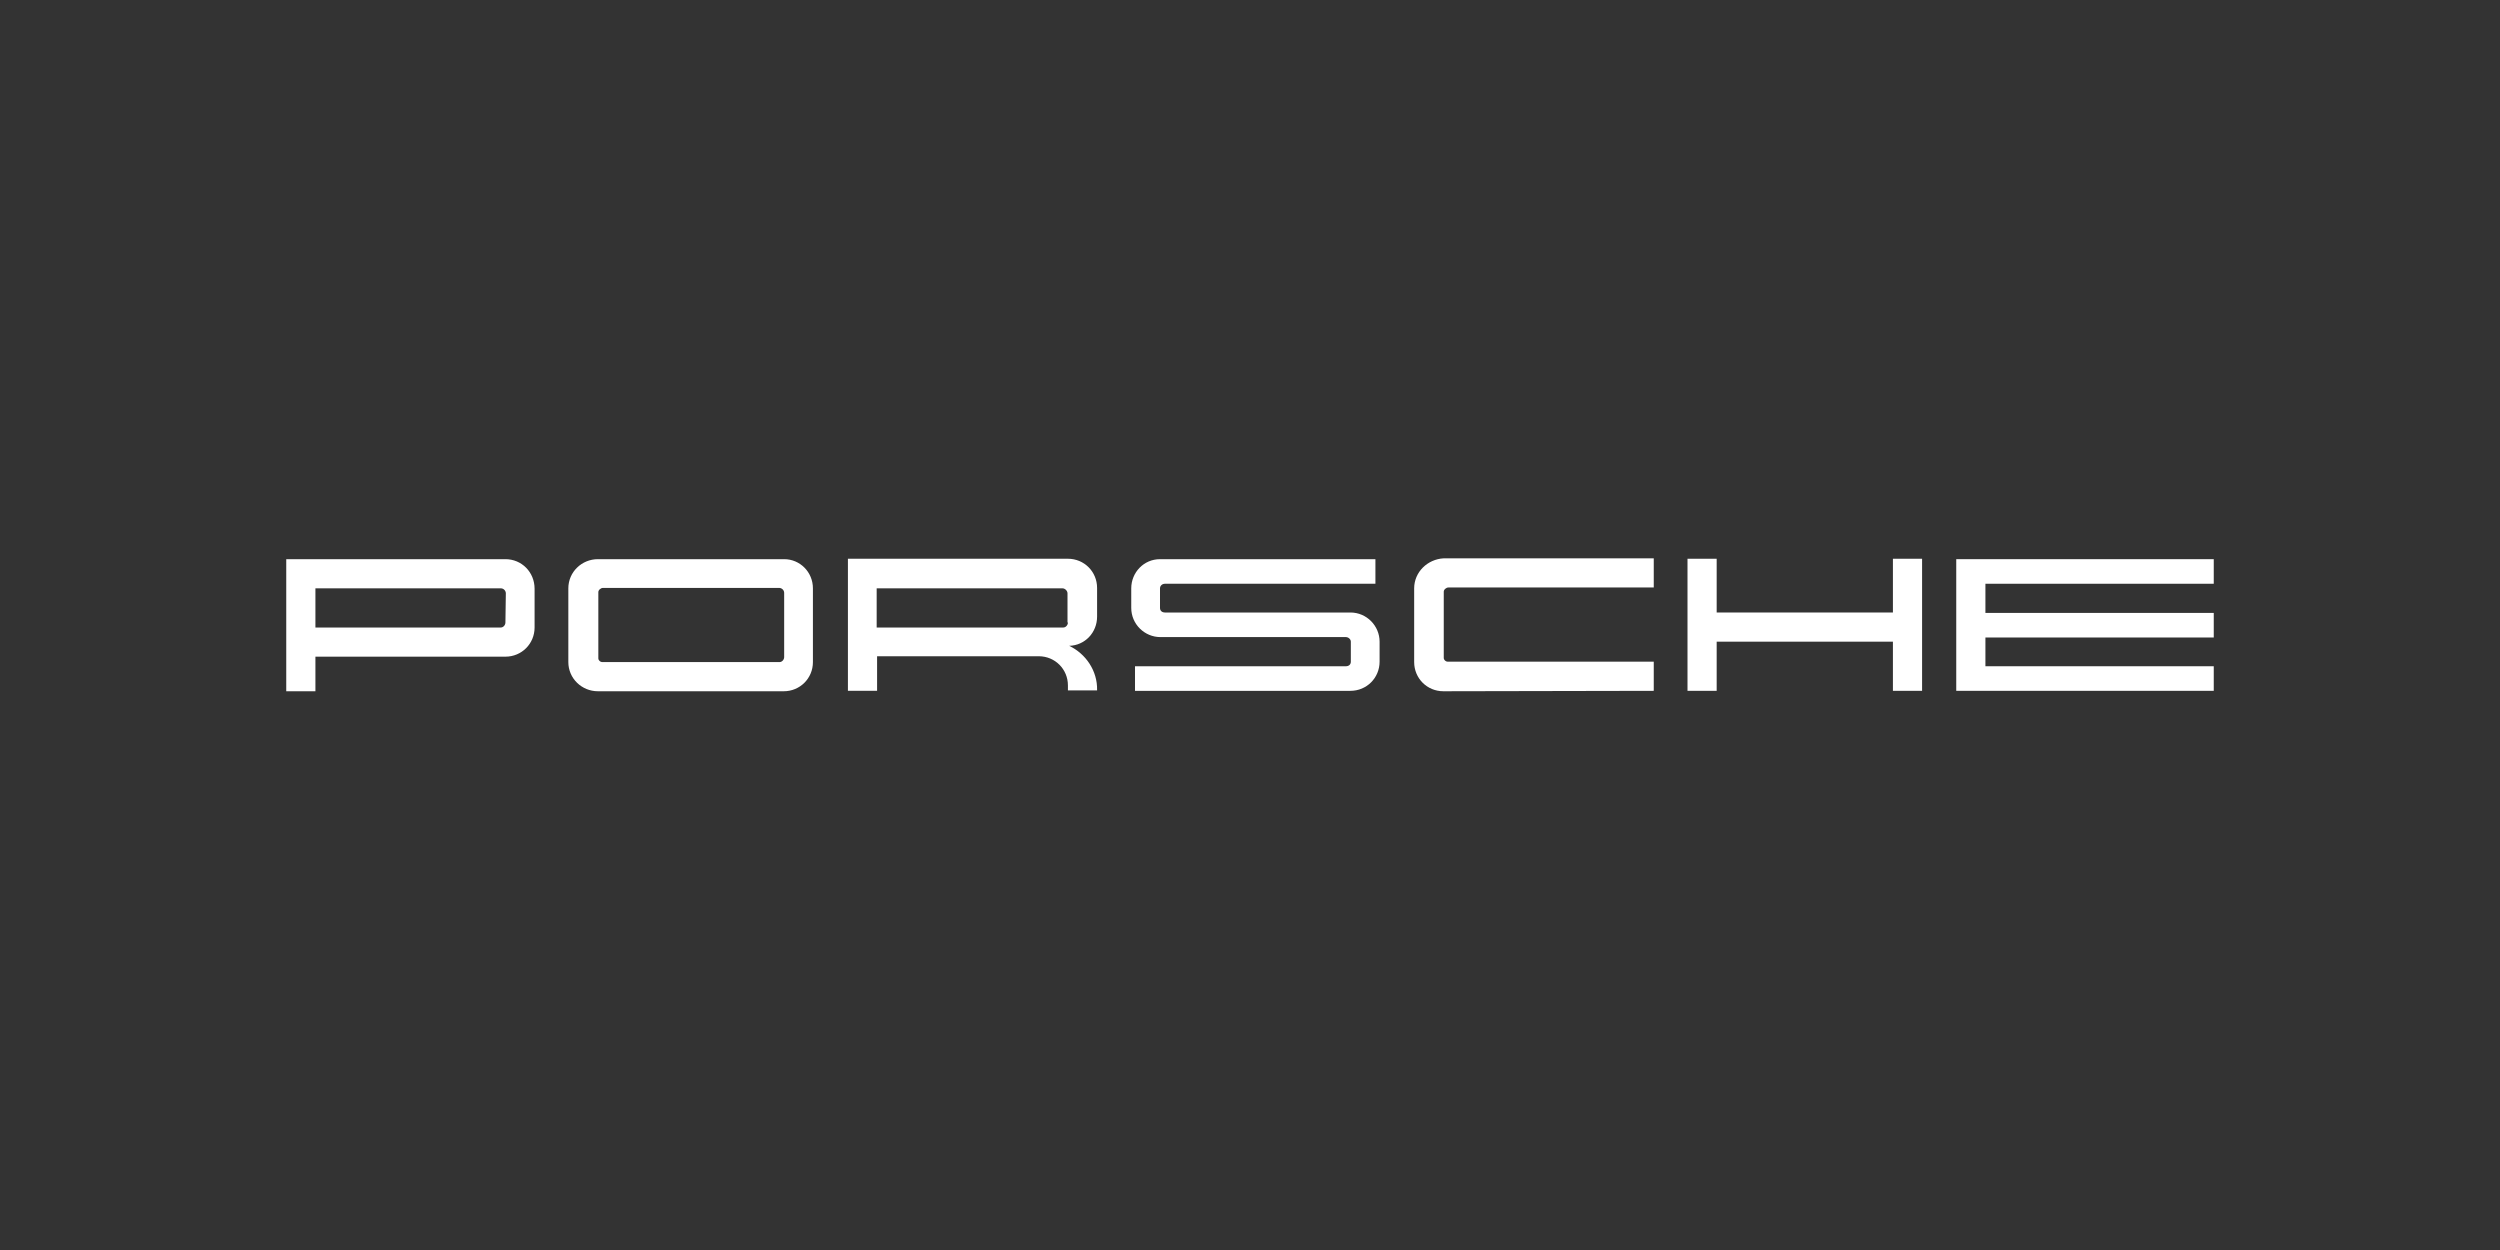 <?xml version="1.0" encoding="utf-8"?>
<!-- Generator: Adobe Illustrator 24.0.0, SVG Export Plug-In . SVG Version: 6.00 Build 0)  -->
<svg version="1.1" id="Layer_1" xmlns="http://www.w3.org/2000/svg" xmlns:xlink="http://www.w3.org/1999/xlink" x="0px" y="0px"
	 viewBox="0 0 600 300" style="enable-background:new 0 0 600 300;" xml:space="preserve">
<rect x="0" y="0" width="600" height="300" fill="#333333" stroke="none"/>
<style type="text/css">
	.st0{fill:#FFFFFF;}
</style>
<g>
	<polygon class="st0" points="469.5,134.2 469.5,165.8 531.3,165.8 531.3,159.9 476.5,159.9 476.5,153 531.3,153 531.3,147.1 
		476.5,147.1 476.5,140.1 531.3,140.1 531.3,134.2 	"/>
	<polygon class="st0" points="454.3,134.1 454.3,147 412,147 412,134.1 405,134.1 405,165.8 412,165.8 412,154 454.3,154 
		454.3,165.8 461.3,165.8 461.3,154 461.3,147 461.3,134.1 	"/>
	<g>
		<path class="st0" d="M339.4,141.2l0,17.7c0,3.9,3.1,7,7,7l50.5-0.1v-7h-49.5c-0.4,0-0.9-0.4-0.9-0.9v-15.9c0-0.5,0.6-1,1.1-1h49.3
			v-7h-50.4C342.6,134.2,339.4,137.3,339.4,141.2"/>
		<path class="st0" d="M324.1,147l-44.5,0h0c-0.7,0-1.2-0.4-1.2-1.1v-4.7c0-0.6,0.5-1.1,1.2-1.1h50.5v-5.9l-51.7,0
			c-3.9,0-6.9,3.2-6.9,7v4.7c0,3.9,3.2,7,7,7l44.5,0c0.6,0,1.2,0.5,1.2,1.1h0l0,4.8c0,0.7-0.5,1.1-1.2,1.1h-50.6v5.9l51.7,0
			c3.9,0,7-3.1,7-7v-4.8v0C331.1,150.2,328,147,324.1,147"/>
		<path class="st0" d="M256.6,155c3.8-0.1,6.7-3.2,6.7-7l0-6.9c0-3.9-3.1-7-7-7v0l-52.8,0v31.7h7v-8.3h38.8h0c3.9,0,7,3.1,7,7v1.2h7
			v-0.1C263.4,161,260.6,156.9,256.6,155 M256.3,149.4L256.3,149.4c0,0.6-0.5,1.2-1.1,1.2h-44.8v-9.4l44.6,0c0.6,0,1.2,0.6,1.2,1.2
			V149.4z"/>
		<path class="st0" d="M188.2,134.2L188.2,134.2h-44.7c-3.9,0-7.1,3.1-7.1,7l0,17.7c0,3.9,3.2,7,7.1,7h44.6c3.9,0,7-3.1,7-7l0-17.7
			C195.1,137.3,192,134.2,188.2,134.2 M188.2,157.7c0,0.6-0.5,1.2-1.1,1.2h-42.6c-0.4,0-0.9-0.4-0.9-0.9v-15.9c0-0.5,0.6-1,1.1-1
			l42.3,0c0.6,0,1.2,0.5,1.2,1.2V157.7z"/>
		<path class="st0" d="M121.3,134.2L121.3,134.2l-52.6,0v31.7h7v-8.3h45.6c3.9,0,7-3.1,7-7l0-9.3
			C128.3,137.3,125.2,134.2,121.3,134.2 M121.3,149.4c0,0.6-0.5,1.2-1.1,1.2H75.7v-9.4l44.5,0c0.7,0,1.2,0.6,1.2,1.2L121.3,149.4z"
			/>
	</g>
</g>
</svg>
